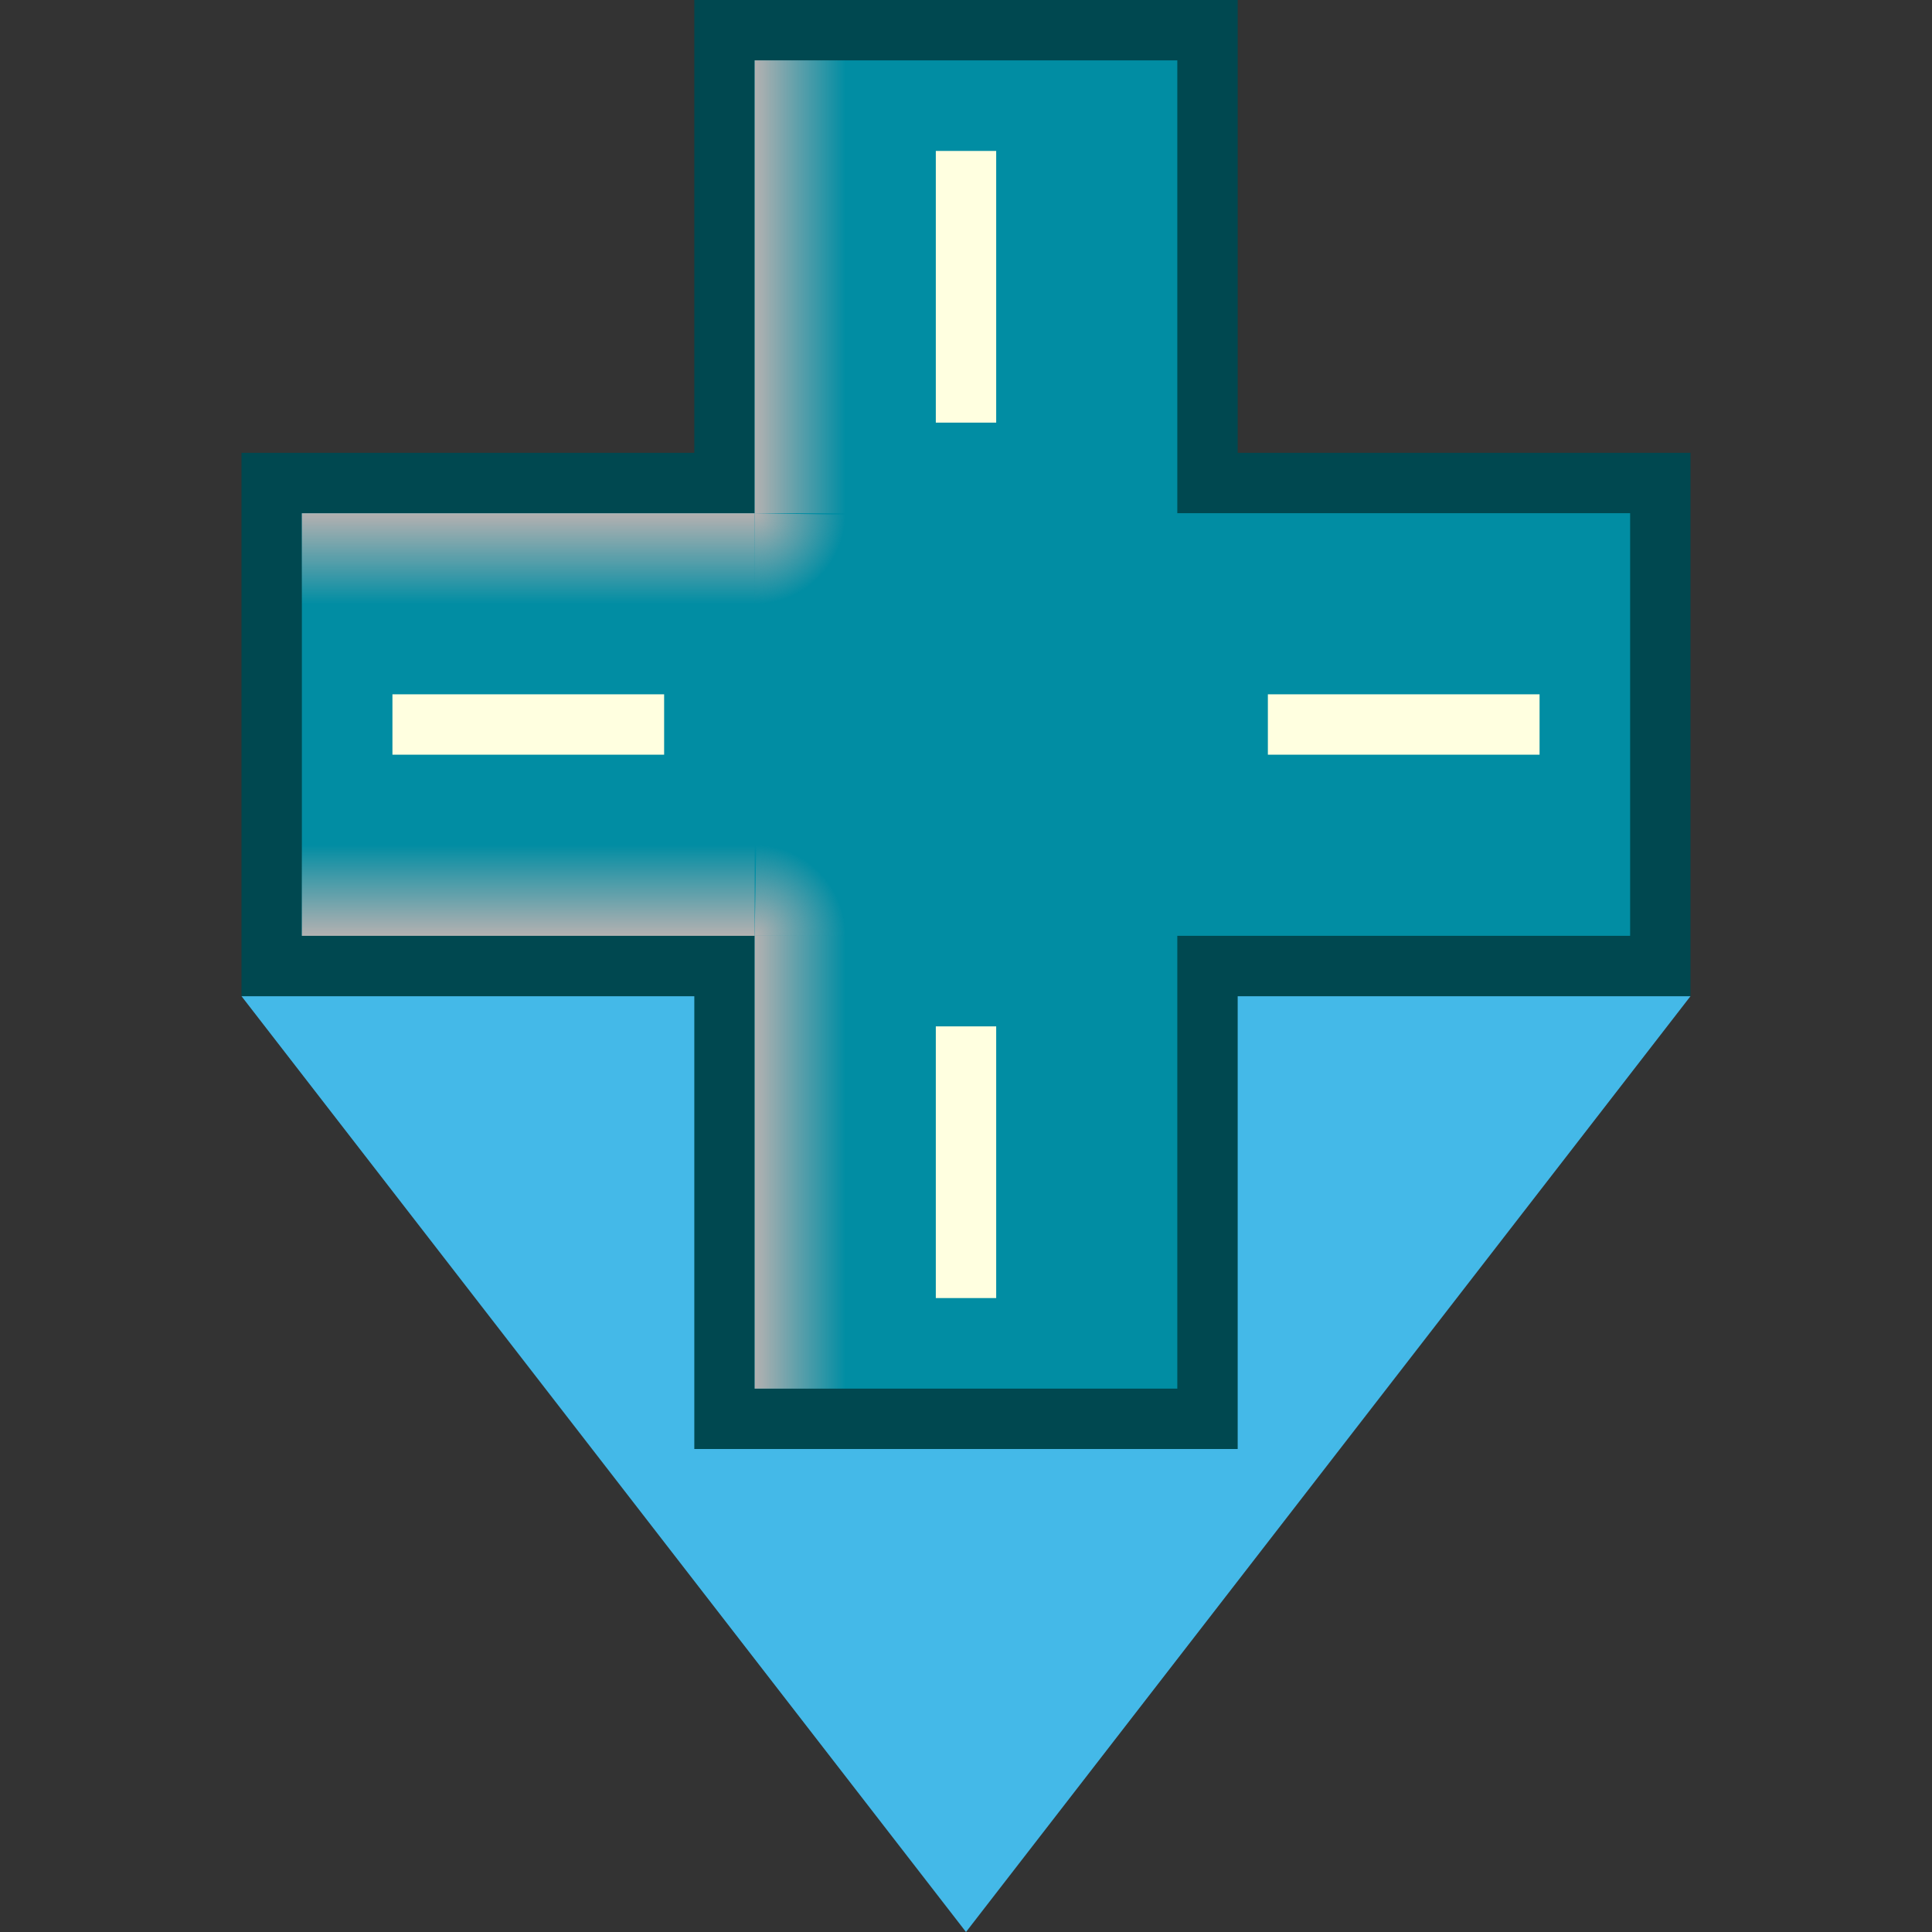 <?xml version="1.0" encoding="UTF-8" standalone="no"?>
<svg
   id="svg8"
   version="1.1"
   viewBox="0 0 24 24"
   height="24"
   width="24"
   xmlns:xlink="http://www.w3.org/1999/xlink"
   xmlns="http://www.w3.org/2000/svg"
   xmlns:svg="http://www.w3.org/2000/svg">
  <rect x="0" y="0" width="24" height="24" fill="#333333" stroke="none"/>
  <defs
     id="defs2">
    <linearGradient
       id="linearGradient823">
      <stop
         id="stop819"
         offset="0"
         style="stop-color:#b4b1b1;stop-opacity:1" />
      <stop
         id="stop821"
         offset="1"
         style="stop-color:#b4b1b1;stop-opacity:0.004" />
    </linearGradient>
    <radialGradient
       r="0.5"
       fy="8"
       fx="8"
       cy="8"
       cx="8"
       gradientTransform="matrix(0,2.251,-2.251,0,27.383,-11.631)"
       gradientUnits="userSpaceOnUse"
       id="radialGradient1868"
       xlink:href="#linearGradient823" />
    <linearGradient
       y2="4.5"
       x2="9"
       y1="4.5"
       x1="8"
       gradientTransform="matrix(1.125,0,0,0.804,0.375,-0.054)"
       gradientUnits="userSpaceOnUse"
       id="linearGradient1872"
       xlink:href="#linearGradient823" />
  </defs>
  <g
     style="display:inline"
     id="layer2">
    <path
       id="path1227"
       d="M 12,24 3,12.375 H 21 Z"
       style="display:inline;fill:#44b9e8;fill-opacity:1;stroke:none;stroke-width:1px;stroke-linecap:butt;stroke-linejoin:miter;stroke-opacity:1" />
    <path
       id="rect892"
       d="M 9,0.375 V 6 H 3.375 V 12 H 9 V 17.625 H 15 V 12 H 20.625 V 6 H 15 V 0.375 Z"
       style="display:inline;opacity:1;fill:#018da3;fill-opacity:1;stroke:#004850;stroke-width:0.75;stroke-linecap:butt;stroke-miterlimit:4;stroke-dasharray:none;stroke-opacity:1" />
    <path
       d="M 4.875,9 H 8.25 M 12,16.125 V 12.75 M 19.125,9 H 15.75 M 12,1.875 V 5.25"
       style="display:inline;fill:none;stroke:#ffffe0;stroke-width:0.75;stroke-linecap:butt;stroke-linejoin:miter;stroke-miterlimit:4;stroke-dasharray:none;stroke-opacity:1"
       id="path926" />
    <rect
       y="0.75"
       x="9.375"
       height="5.625"
       width="1.125"
       id="rect817"
       style="opacity:1;mix-blend-mode:multiply;fill:url(#linearGradient1872);fill-opacity:1;stroke:none;stroke-width:0.776;stroke-linecap:butt;stroke-miterlimit:4;stroke-dasharray:none;stroke-opacity:1" />
    <use
       transform="matrix(-1,0,0,1,24,0)"
       height="100%"
       width="100%"
       id="use827"
       xlink:href="#rect817"
       y="0"
       x="0" />
    <use
       transform="rotate(90,6.562,3.563)"
       height="100%"
       width="100%"
       id="use829"
       xlink:href="#rect817"
       y="0"
       x="0" />
    <use
       transform="rotate(90,12,9)"
       height="100%"
       width="100%"
       id="use831"
       xlink:href="#rect817"
       y="0"
       x="0" />
    <use
       transform="rotate(-90,12,9)"
       height="100%"
       width="100%"
       id="use833"
       xlink:href="#rect817"
       y="0"
       x="0" />
    <use
       transform="rotate(-90,17.438,3.563)"
       height="100%"
       width="100%"
       id="use835"
       xlink:href="#rect817"
       y="0"
       x="0" />
    <use
       transform="translate(3.4999996e-8,10.875)"
       height="100%"
       width="100%"
       id="use837"
       xlink:href="#rect817"
       y="0"
       x="0" />
    <use
       transform="matrix(-1,0,0,1,24,10.875)"
       height="100%"
       width="100%"
       id="use839"
       xlink:href="#rect817"
       y="0"
       x="0" />
    <path
       d="M 10.5,6.394 A 1.125,1.125 0 0 1 9.375,7.5 V 6.375 Z"
       id="path841"
       style="opacity:1;mix-blend-mode:multiply;fill:url(#radialGradient1868);fill-opacity:1;stroke:none;stroke-width:0.75;stroke-linecap:butt;stroke-miterlimit:4;stroke-dasharray:none;stroke-opacity:1" />
    <use
       transform="rotate(90,12,9)"
       height="100%"
       width="100%"
       id="use851"
       xlink:href="#path841"
       y="0"
       x="0" />
    <use
       transform="rotate(-90,12,9)"
       height="100%"
       width="100%"
       id="use853"
       xlink:href="#path841"
       y="0"
       x="0" />
    <use
       transform="rotate(-180,12,9)"
       height="100%"
       width="100%"
       id="use855"
       xlink:href="#path841"
       y="0"
       x="0" />
  </g>
</svg>
